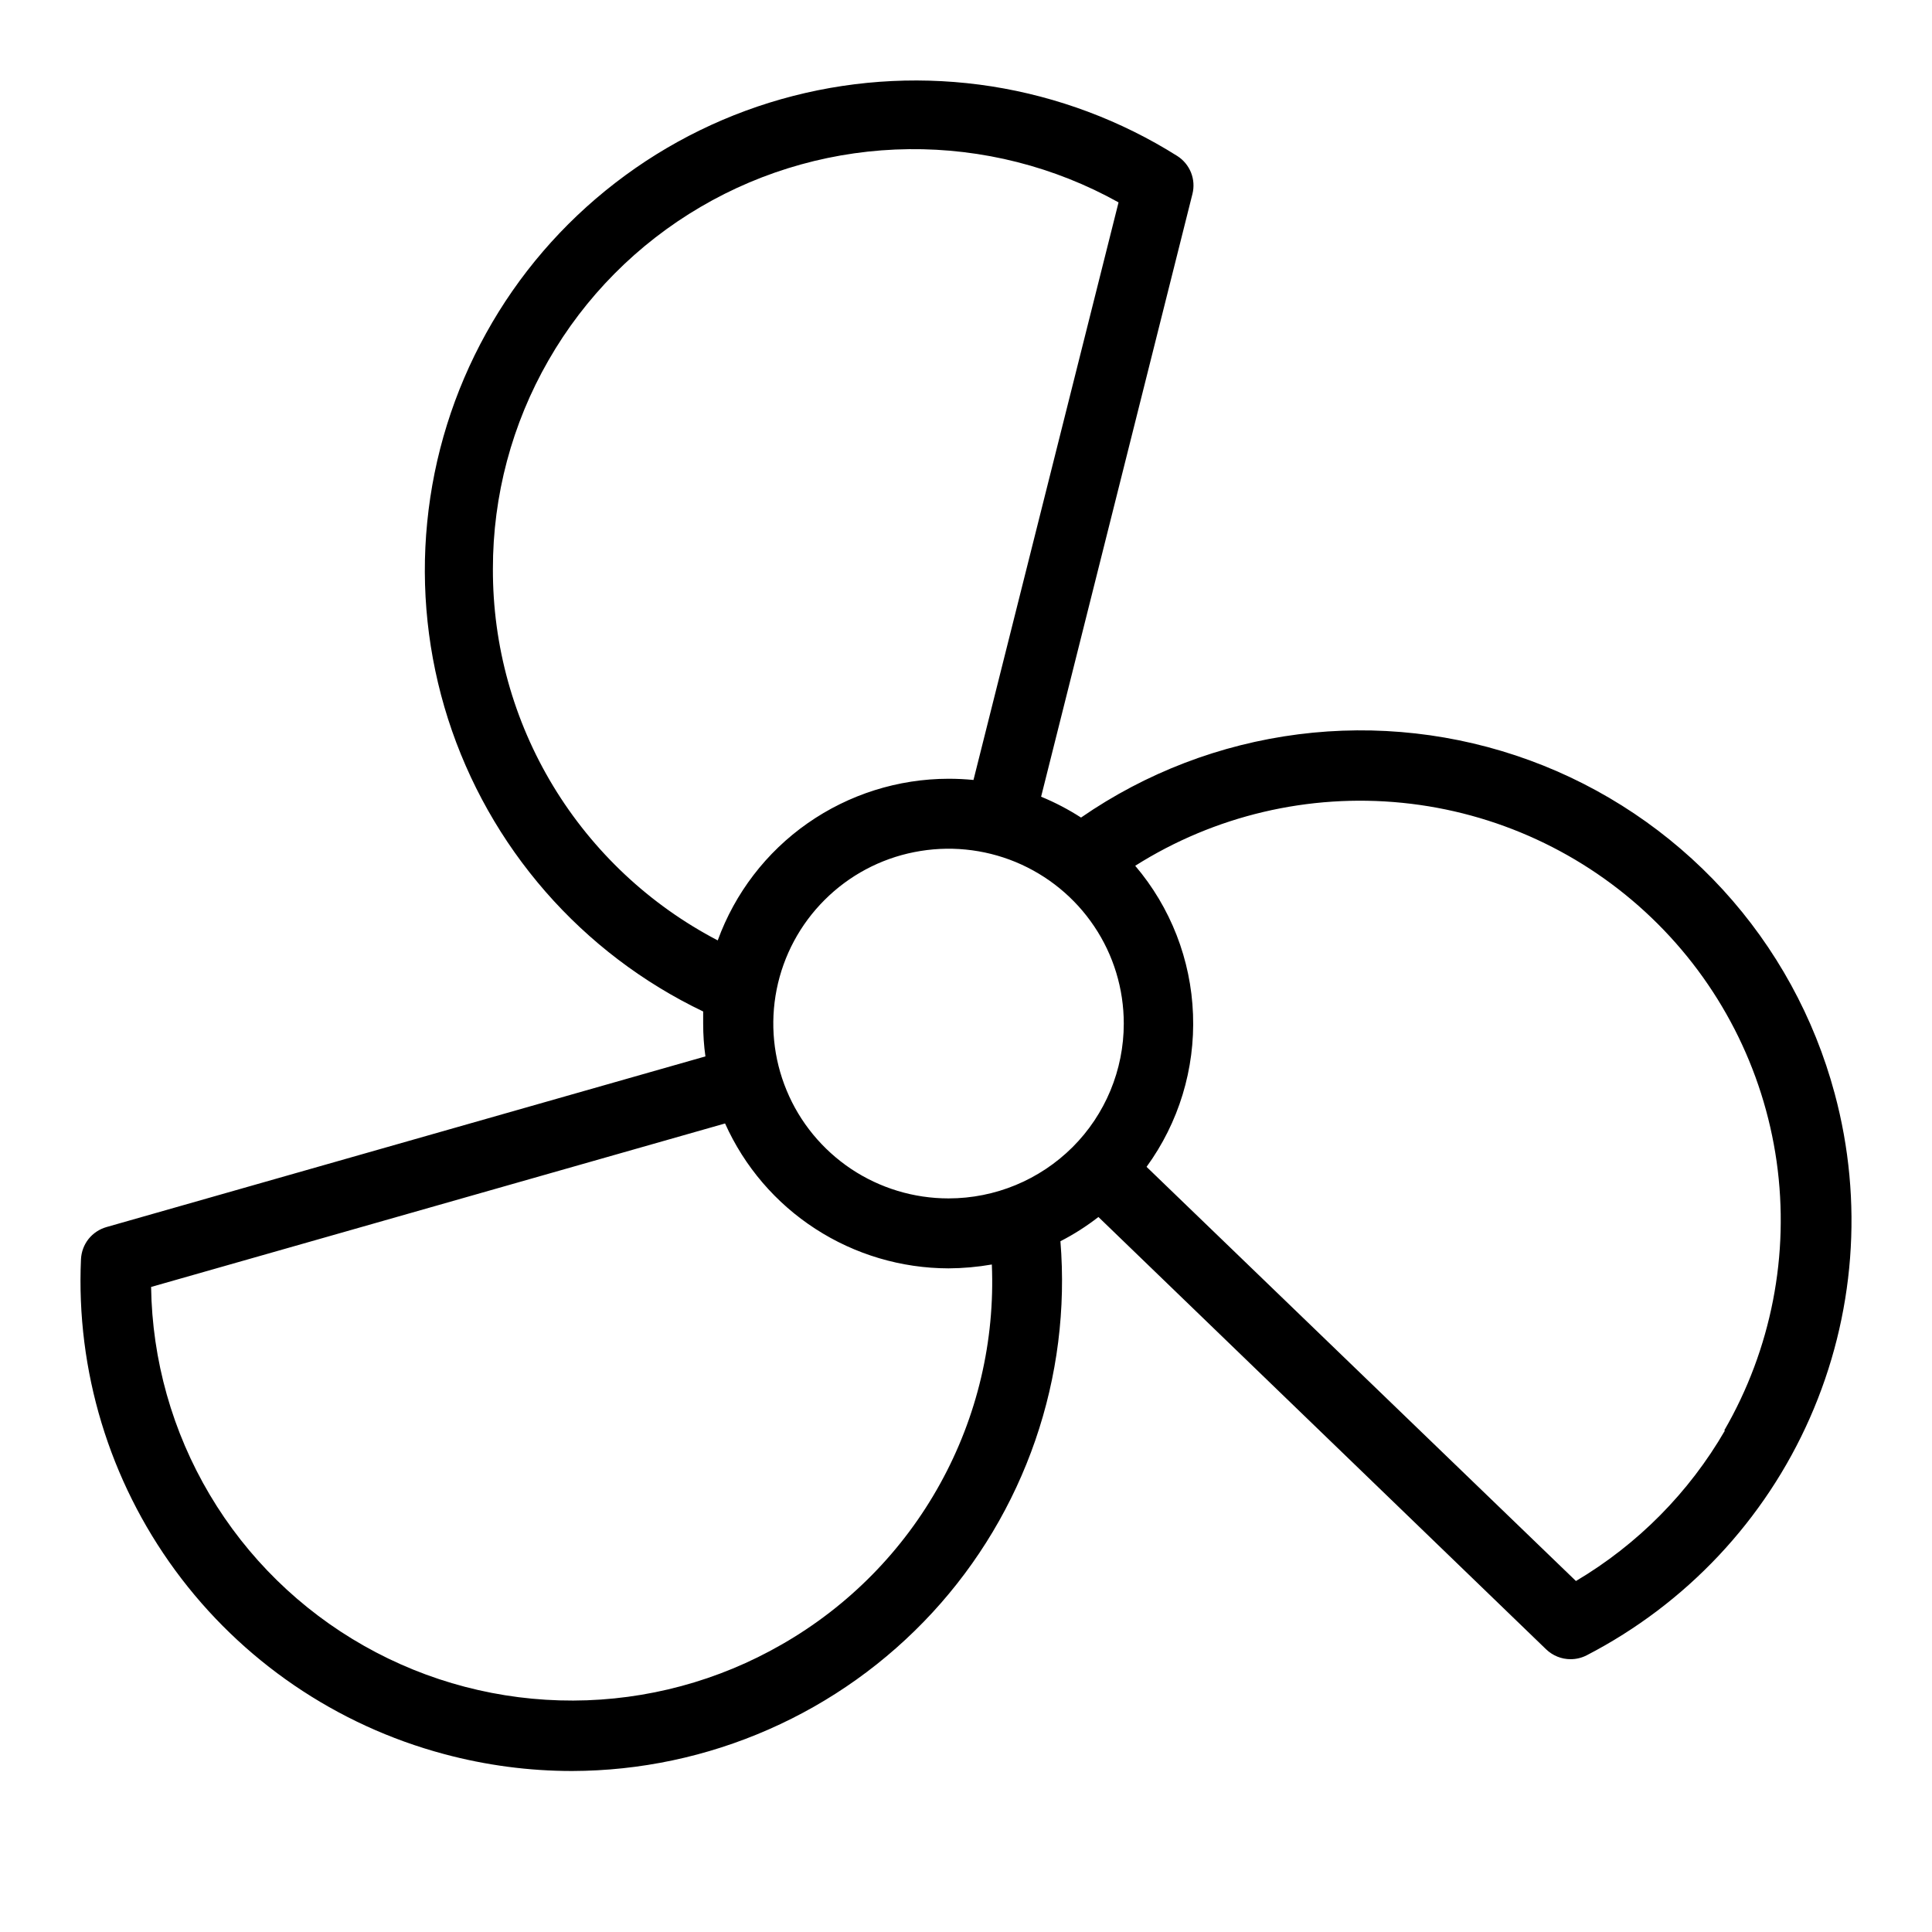 <?xml version="1.0" encoding="UTF-8"?>
<svg xmlns="http://www.w3.org/2000/svg" width="24" height="24" viewBox="0 0 24 24" fill="none">
  <path d="M22.791 13.584C22.538 12.641 22.062 11.773 21.403 11.053C20.743 10.333 19.92 9.781 19.002 9.445C18.084 9.109 17.098 8.998 16.128 9.122C15.159 9.246 14.233 9.6 13.429 10.156C13.272 10.055 13.106 9.968 12.933 9.897L14.813 2.409C14.835 2.321 14.829 2.228 14.795 2.143C14.761 2.059 14.702 1.987 14.625 1.938C13.923 1.496 13.138 1.202 12.318 1.073C11.498 0.945 10.66 0.985 9.856 1.191C9.052 1.397 8.299 1.765 7.643 2.272C6.986 2.779 6.44 3.414 6.039 4.139C5.637 4.864 5.388 5.663 5.307 6.487C5.225 7.311 5.314 8.143 5.566 8.932C5.819 9.721 6.23 10.45 6.775 11.075C7.32 11.7 7.987 12.207 8.735 12.565V12.715C8.735 12.852 8.744 12.988 8.763 13.123L1.323 15.243C1.235 15.268 1.157 15.32 1.1 15.391C1.043 15.463 1.011 15.55 1.006 15.641C0.944 17.026 1.357 18.39 2.177 19.508C2.998 20.627 4.177 21.432 5.518 21.79C6.036 21.929 6.57 22 7.107 22C7.948 21.998 8.78 21.822 9.55 21.483C10.32 21.145 11.012 20.651 11.582 20.033C12.152 19.415 12.587 18.686 12.861 17.892C13.135 17.098 13.241 16.256 13.173 15.419C13.339 15.334 13.497 15.233 13.645 15.118L19.206 20.488C19.288 20.567 19.398 20.612 19.512 20.611C19.582 20.611 19.65 20.594 19.712 20.562C20.946 19.923 21.924 18.883 22.483 17.614C23.043 16.345 23.152 14.923 22.791 13.584ZM11.783 14.887C11.352 14.887 10.932 14.76 10.573 14.521C10.216 14.282 9.936 13.943 9.772 13.546C9.607 13.149 9.564 12.713 9.648 12.291C9.732 11.87 9.939 11.483 10.244 11.179C10.548 10.875 10.936 10.668 11.358 10.585C11.781 10.501 12.218 10.544 12.616 10.708C13.014 10.873 13.354 11.151 13.593 11.508C13.833 11.865 13.96 12.285 13.96 12.715C13.96 13.291 13.731 13.844 13.323 14.251C12.914 14.658 12.361 14.887 11.783 14.887ZM6.123 7.067C6.122 6.158 6.36 5.265 6.813 4.477C7.265 3.688 7.917 3.031 8.702 2.571C9.488 2.11 10.38 1.863 11.291 1.853C12.202 1.843 13.1 2.071 13.895 2.514L12.093 9.689C11.991 9.679 11.888 9.674 11.783 9.674C11.156 9.675 10.545 9.868 10.032 10.227C9.519 10.586 9.13 11.094 8.916 11.682C8.072 11.242 7.365 10.578 6.872 9.765C6.379 8.951 6.12 8.018 6.123 7.067ZM9.715 20.426C8.926 20.881 8.032 21.122 7.121 21.125C6.21 21.128 5.314 20.894 4.522 20.445C3.73 19.997 3.069 19.349 2.605 18.567C2.141 17.785 1.89 16.896 1.877 15.987L9.007 13.956C9.247 14.491 9.636 14.946 10.129 15.265C10.621 15.584 11.196 15.755 11.783 15.756C11.963 15.755 12.143 15.739 12.321 15.708C12.361 16.657 12.139 17.599 11.679 18.431C11.22 19.263 10.54 19.953 9.715 20.426ZM21.428 17.77C20.982 18.541 20.344 19.185 19.577 19.64L14.243 14.495C14.643 13.946 14.846 13.279 14.82 12.6C14.795 11.922 14.542 11.272 14.102 10.755C15.089 10.131 16.258 9.856 17.421 9.973C18.584 10.09 19.673 10.593 20.516 11.401C21.359 12.209 21.906 13.275 22.07 14.43C22.233 15.584 22.004 16.76 21.419 17.77H21.428Z" fill="black"></path>
</svg>
